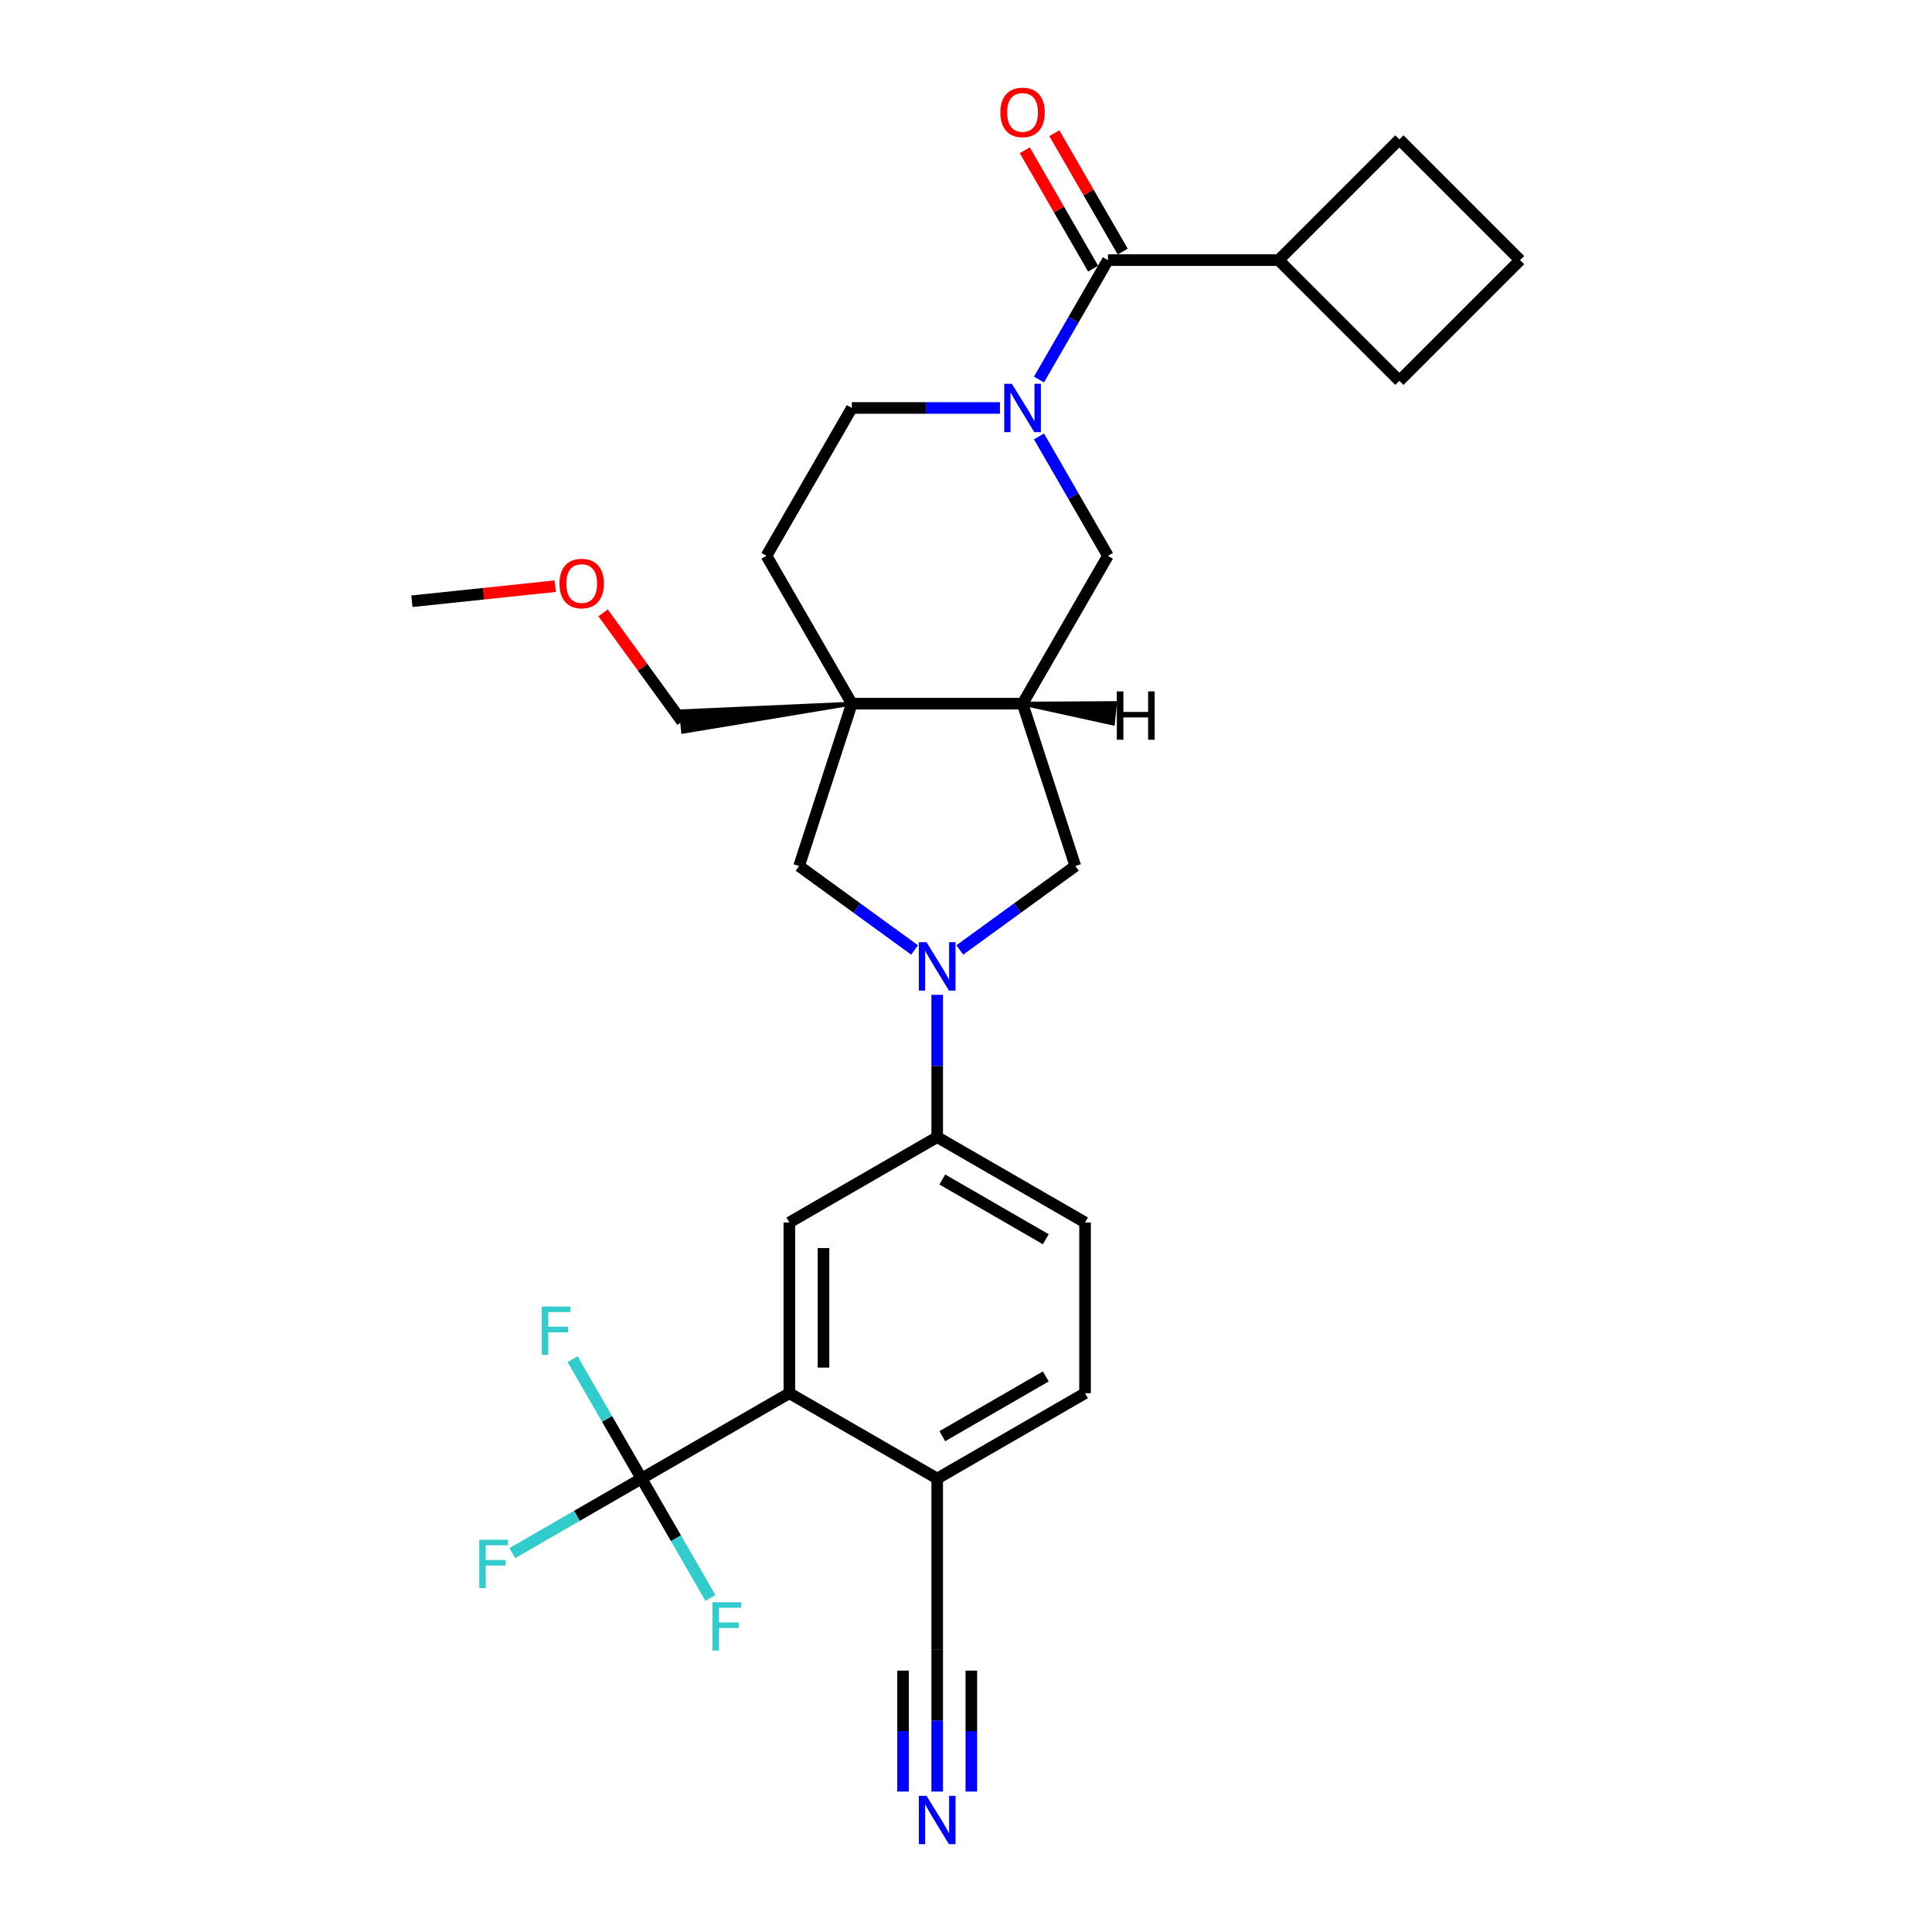 <?xml version='1.0' encoding='iso-8859-1'?>
<svg version='1.1' baseProfile='full'
              xmlns='http://www.w3.org/2000/svg'
                      xmlns:rdkit='http://www.rdkit.org/xml'
                      xmlns:xlink='http://www.w3.org/1999/xlink'
                  xml:space='preserve'
width='1000px' height='1000px' viewBox='0 0 1000 1000'>
<!-- END OF HEADER -->
<rect style='opacity:1.0;fill:#FFFFFF;stroke:none' width='1000' height='1000' x='0' y='0'> </rect>
<path class='bond-4' d='M 537.776,196.442 L 555.618,165.539' style='fill:none;fill-rule:evenodd;stroke:#0000FF;stroke-width:6px;stroke-linecap:butt;stroke-linejoin:miter;stroke-opacity:1' />
<path class='bond-4' d='M 555.618,165.539 L 573.46,134.636' style='fill:none;fill-rule:evenodd;stroke:#000000;stroke-width:6px;stroke-linecap:butt;stroke-linejoin:miter;stroke-opacity:1' />
<path class='bond-9' d='M 537.776,225.886 L 555.618,256.788' style='fill:none;fill-rule:evenodd;stroke:#0000FF;stroke-width:6px;stroke-linecap:butt;stroke-linejoin:miter;stroke-opacity:1' />
<path class='bond-9' d='M 555.618,256.788 L 573.46,287.691' style='fill:none;fill-rule:evenodd;stroke:#000000;stroke-width:6px;stroke-linecap:butt;stroke-linejoin:miter;stroke-opacity:1' />
<path class='bond-14' d='M 517.577,211.164 L 479.243,211.164' style='fill:none;fill-rule:evenodd;stroke:#0000FF;stroke-width:6px;stroke-linecap:butt;stroke-linejoin:miter;stroke-opacity:1' />
<path class='bond-14' d='M 479.243,211.164 L 440.91,211.164' style='fill:none;fill-rule:evenodd;stroke:#000000;stroke-width:6px;stroke-linecap:butt;stroke-linejoin:miter;stroke-opacity:1' />
<path class='bond-0' d='M 496.793,491.7 L 526.688,469.98' style='fill:none;fill-rule:evenodd;stroke:#0000FF;stroke-width:6px;stroke-linecap:butt;stroke-linejoin:miter;stroke-opacity:1' />
<path class='bond-0' d='M 526.688,469.98 L 556.583,448.26' style='fill:none;fill-rule:evenodd;stroke:#000000;stroke-width:6px;stroke-linecap:butt;stroke-linejoin:miter;stroke-opacity:1' />
<path class='bond-7' d='M 485.093,514.923 L 485.093,551.745' style='fill:none;fill-rule:evenodd;stroke:#0000FF;stroke-width:6px;stroke-linecap:butt;stroke-linejoin:miter;stroke-opacity:1' />
<path class='bond-7' d='M 485.093,551.745 L 485.093,588.567' style='fill:none;fill-rule:evenodd;stroke:#000000;stroke-width:6px;stroke-linecap:butt;stroke-linejoin:miter;stroke-opacity:1' />
<path class='bond-31' d='M 473.394,491.7 L 443.498,469.98' style='fill:none;fill-rule:evenodd;stroke:#0000FF;stroke-width:6px;stroke-linecap:butt;stroke-linejoin:miter;stroke-opacity:1' />
<path class='bond-31' d='M 443.498,469.98 L 413.603,448.26' style='fill:none;fill-rule:evenodd;stroke:#000000;stroke-width:6px;stroke-linecap:butt;stroke-linejoin:miter;stroke-opacity:1' />
<path class='bond-1' d='M 440.91,364.219 L 396.727,287.691' style='fill:none;fill-rule:evenodd;stroke:#000000;stroke-width:6px;stroke-linecap:butt;stroke-linejoin:miter;stroke-opacity:1' />
<path class='bond-6' d='M 440.91,364.219 L 413.603,448.26' style='fill:none;fill-rule:evenodd;stroke:#000000;stroke-width:6px;stroke-linecap:butt;stroke-linejoin:miter;stroke-opacity:1' />
<path class='bond-23' d='M 440.91,364.219 L 352.474,368.183 L 353.582,378.729 Z' style='fill:#000000;fill-rule:evenodd;fill-opacity:1;stroke:#000000;stroke-width:2px;stroke-linecap:butt;stroke-linejoin:miter;stroke-opacity:1;' />
<path class='bond-29' d='M 440.91,364.219 L 529.276,364.219' style='fill:none;fill-rule:evenodd;stroke:#000000;stroke-width:6px;stroke-linecap:butt;stroke-linejoin:miter;stroke-opacity:1' />
<path class='bond-2' d='M 332.038,765.3 L 408.566,721.117' style='fill:none;fill-rule:evenodd;stroke:#000000;stroke-width:6px;stroke-linecap:butt;stroke-linejoin:miter;stroke-opacity:1' />
<path class='bond-20' d='M 332.038,765.3 L 298.599,784.606' style='fill:none;fill-rule:evenodd;stroke:#000000;stroke-width:6px;stroke-linecap:butt;stroke-linejoin:miter;stroke-opacity:1' />
<path class='bond-20' d='M 298.599,784.606 L 265.16,803.912' style='fill:none;fill-rule:evenodd;stroke:#33CCCC;stroke-width:6px;stroke-linecap:butt;stroke-linejoin:miter;stroke-opacity:1' />
<path class='bond-21' d='M 332.038,765.3 L 314.196,734.397' style='fill:none;fill-rule:evenodd;stroke:#000000;stroke-width:6px;stroke-linecap:butt;stroke-linejoin:miter;stroke-opacity:1' />
<path class='bond-21' d='M 314.196,734.397 L 296.355,703.494' style='fill:none;fill-rule:evenodd;stroke:#33CCCC;stroke-width:6px;stroke-linecap:butt;stroke-linejoin:miter;stroke-opacity:1' />
<path class='bond-22' d='M 332.038,765.3 L 349.88,796.203' style='fill:none;fill-rule:evenodd;stroke:#000000;stroke-width:6px;stroke-linecap:butt;stroke-linejoin:miter;stroke-opacity:1' />
<path class='bond-22' d='M 349.88,796.203 L 367.722,827.106' style='fill:none;fill-rule:evenodd;stroke:#33CCCC;stroke-width:6px;stroke-linecap:butt;stroke-linejoin:miter;stroke-opacity:1' />
<path class='bond-3' d='M 529.276,364.219 L 573.46,287.691' style='fill:none;fill-rule:evenodd;stroke:#000000;stroke-width:6px;stroke-linecap:butt;stroke-linejoin:miter;stroke-opacity:1' />
<path class='bond-10' d='M 529.276,364.219 L 556.583,448.26' style='fill:none;fill-rule:evenodd;stroke:#000000;stroke-width:6px;stroke-linecap:butt;stroke-linejoin:miter;stroke-opacity:1' />
<path class='bond-33' d='M 529.276,364.219 L 576.047,374.466 L 577.155,363.92 Z' style='fill:#000000;fill-rule:evenodd;fill-opacity:1;stroke:#000000;stroke-width:2px;stroke-linecap:butt;stroke-linejoin:miter;stroke-opacity:1;' />
<path class='bond-16' d='M 581.112,130.218 L 563.424,99.58' style='fill:none;fill-rule:evenodd;stroke:#000000;stroke-width:6px;stroke-linecap:butt;stroke-linejoin:miter;stroke-opacity:1' />
<path class='bond-16' d='M 563.424,99.58 L 545.735,68.942' style='fill:none;fill-rule:evenodd;stroke:#FF0000;stroke-width:6px;stroke-linecap:butt;stroke-linejoin:miter;stroke-opacity:1' />
<path class='bond-16' d='M 565.807,139.054 L 548.118,108.417' style='fill:none;fill-rule:evenodd;stroke:#000000;stroke-width:6px;stroke-linecap:butt;stroke-linejoin:miter;stroke-opacity:1' />
<path class='bond-16' d='M 548.118,108.417 L 530.429,77.779' style='fill:none;fill-rule:evenodd;stroke:#FF0000;stroke-width:6px;stroke-linecap:butt;stroke-linejoin:miter;stroke-opacity:1' />
<path class='bond-18' d='M 573.46,134.636 L 661.826,134.636' style='fill:none;fill-rule:evenodd;stroke:#000000;stroke-width:6px;stroke-linecap:butt;stroke-linejoin:miter;stroke-opacity:1' />
<path class='bond-5' d='M 408.566,721.117 L 408.566,632.75' style='fill:none;fill-rule:evenodd;stroke:#000000;stroke-width:6px;stroke-linecap:butt;stroke-linejoin:miter;stroke-opacity:1' />
<path class='bond-5' d='M 426.239,707.862 L 426.239,646.005' style='fill:none;fill-rule:evenodd;stroke:#000000;stroke-width:6px;stroke-linecap:butt;stroke-linejoin:miter;stroke-opacity:1' />
<path class='bond-32' d='M 408.566,721.117 L 485.093,765.3' style='fill:none;fill-rule:evenodd;stroke:#000000;stroke-width:6px;stroke-linecap:butt;stroke-linejoin:miter;stroke-opacity:1' />
<path class='bond-8' d='M 485.093,588.567 L 408.566,632.75' style='fill:none;fill-rule:evenodd;stroke:#000000;stroke-width:6px;stroke-linecap:butt;stroke-linejoin:miter;stroke-opacity:1' />
<path class='bond-17' d='M 485.093,588.567 L 561.621,632.75' style='fill:none;fill-rule:evenodd;stroke:#000000;stroke-width:6px;stroke-linecap:butt;stroke-linejoin:miter;stroke-opacity:1' />
<path class='bond-17' d='M 487.736,610.5 L 541.305,641.428' style='fill:none;fill-rule:evenodd;stroke:#000000;stroke-width:6px;stroke-linecap:butt;stroke-linejoin:miter;stroke-opacity:1' />
<path class='bond-11' d='M 485.093,927.311 L 485.093,890.489' style='fill:none;fill-rule:evenodd;stroke:#0000FF;stroke-width:6px;stroke-linecap:butt;stroke-linejoin:miter;stroke-opacity:1' />
<path class='bond-11' d='M 485.093,890.489 L 485.093,853.666' style='fill:none;fill-rule:evenodd;stroke:#000000;stroke-width:6px;stroke-linecap:butt;stroke-linejoin:miter;stroke-opacity:1' />
<path class='bond-11' d='M 502.767,927.311 L 502.767,896.012' style='fill:none;fill-rule:evenodd;stroke:#0000FF;stroke-width:6px;stroke-linecap:butt;stroke-linejoin:miter;stroke-opacity:1' />
<path class='bond-11' d='M 502.767,896.012 L 502.767,864.713' style='fill:none;fill-rule:evenodd;stroke:#000000;stroke-width:6px;stroke-linecap:butt;stroke-linejoin:miter;stroke-opacity:1' />
<path class='bond-11' d='M 467.42,927.311 L 467.42,896.012' style='fill:none;fill-rule:evenodd;stroke:#0000FF;stroke-width:6px;stroke-linecap:butt;stroke-linejoin:miter;stroke-opacity:1' />
<path class='bond-11' d='M 467.42,896.012 L 467.42,864.713' style='fill:none;fill-rule:evenodd;stroke:#000000;stroke-width:6px;stroke-linecap:butt;stroke-linejoin:miter;stroke-opacity:1' />
<path class='bond-12' d='M 485.093,853.666 L 485.093,765.3' style='fill:none;fill-rule:evenodd;stroke:#000000;stroke-width:6px;stroke-linecap:butt;stroke-linejoin:miter;stroke-opacity:1' />
<path class='bond-13' d='M 485.093,765.3 L 561.621,721.117' style='fill:none;fill-rule:evenodd;stroke:#000000;stroke-width:6px;stroke-linecap:butt;stroke-linejoin:miter;stroke-opacity:1' />
<path class='bond-13' d='M 487.736,743.367 L 541.305,712.439' style='fill:none;fill-rule:evenodd;stroke:#000000;stroke-width:6px;stroke-linecap:butt;stroke-linejoin:miter;stroke-opacity:1' />
<path class='bond-15' d='M 440.91,211.164 L 396.727,287.691' style='fill:none;fill-rule:evenodd;stroke:#000000;stroke-width:6px;stroke-linecap:butt;stroke-linejoin:miter;stroke-opacity:1' />
<path class='bond-19' d='M 561.621,632.75 L 561.621,721.117' style='fill:none;fill-rule:evenodd;stroke:#000000;stroke-width:6px;stroke-linecap:butt;stroke-linejoin:miter;stroke-opacity:1' />
<path class='bond-26' d='M 661.826,134.636 L 724.311,72.152' style='fill:none;fill-rule:evenodd;stroke:#000000;stroke-width:6px;stroke-linecap:butt;stroke-linejoin:miter;stroke-opacity:1' />
<path class='bond-27' d='M 661.826,134.636 L 724.311,197.121' style='fill:none;fill-rule:evenodd;stroke:#000000;stroke-width:6px;stroke-linecap:butt;stroke-linejoin:miter;stroke-opacity:1' />
<path class='bond-24' d='M 353.028,373.456 L 332.598,345.337' style='fill:none;fill-rule:evenodd;stroke:#000000;stroke-width:6px;stroke-linecap:butt;stroke-linejoin:miter;stroke-opacity:1' />
<path class='bond-24' d='M 332.598,345.337 L 312.169,317.218' style='fill:none;fill-rule:evenodd;stroke:#FF0000;stroke-width:6px;stroke-linecap:butt;stroke-linejoin:miter;stroke-opacity:1' />
<path class='bond-28' d='M 287.39,303.405 L 250.298,307.304' style='fill:none;fill-rule:evenodd;stroke:#FF0000;stroke-width:6px;stroke-linecap:butt;stroke-linejoin:miter;stroke-opacity:1' />
<path class='bond-28' d='M 250.298,307.304 L 213.205,311.203' style='fill:none;fill-rule:evenodd;stroke:#000000;stroke-width:6px;stroke-linecap:butt;stroke-linejoin:miter;stroke-opacity:1' />
<path class='bond-25' d='M 786.795,134.636 L 724.311,197.121' style='fill:none;fill-rule:evenodd;stroke:#000000;stroke-width:6px;stroke-linecap:butt;stroke-linejoin:miter;stroke-opacity:1' />
<path class='bond-30' d='M 786.795,134.636 L 724.311,72.152' style='fill:none;fill-rule:evenodd;stroke:#000000;stroke-width:6px;stroke-linecap:butt;stroke-linejoin:miter;stroke-opacity:1' />
<path  class='atom-0' d='M 523.745 198.651
L 531.945 211.906
Q 532.758 213.214, 534.066 215.582
Q 535.374 217.95, 535.444 218.092
L 535.444 198.651
L 538.767 198.651
L 538.767 223.676
L 535.338 223.676
L 526.537 209.184
Q 525.512 207.488, 524.416 205.544
Q 523.356 203.6, 523.038 202.999
L 523.038 223.676
L 519.786 223.676
L 519.786 198.651
L 523.745 198.651
' fill='#0000FF'/>
<path  class='atom-1' d='M 479.562 487.688
L 487.762 500.943
Q 488.575 502.251, 489.883 504.619
Q 491.191 506.987, 491.261 507.129
L 491.261 487.688
L 494.584 487.688
L 494.584 512.713
L 491.155 512.713
L 482.354 498.221
Q 481.329 496.525, 480.233 494.581
Q 479.173 492.637, 478.855 492.036
L 478.855 512.713
L 475.603 512.713
L 475.603 487.688
L 479.562 487.688
' fill='#0000FF'/>
<path  class='atom-12' d='M 479.562 929.52
L 487.762 942.775
Q 488.575 944.083, 489.883 946.451
Q 491.191 948.819, 491.261 948.961
L 491.261 929.52
L 494.584 929.52
L 494.584 954.545
L 491.155 954.545
L 482.354 940.053
Q 481.329 938.357, 480.233 936.413
Q 479.173 934.469, 478.855 933.868
L 478.855 954.545
L 475.603 954.545
L 475.603 929.52
L 479.562 929.52
' fill='#0000FF'/>
<path  class='atom-17' d='M 517.789 58.179
Q 517.789 52.17, 520.758 48.812
Q 523.727 45.455, 529.276 45.455
Q 534.826 45.455, 537.795 48.812
Q 540.764 52.17, 540.764 58.179
Q 540.764 64.259, 537.76 67.723
Q 534.755 71.151, 529.276 71.151
Q 523.762 71.151, 520.758 67.723
Q 517.789 64.294, 517.789 58.179
M 529.276 68.324
Q 533.094 68.324, 535.144 65.779
Q 537.229 63.199, 537.229 58.179
Q 537.229 53.266, 535.144 50.792
Q 533.094 48.282, 529.276 48.282
Q 525.459 48.282, 523.374 50.757
Q 521.323 53.231, 521.323 58.179
Q 521.323 63.234, 523.374 65.779
Q 525.459 68.324, 529.276 68.324
' fill='#FF0000'/>
<path  class='atom-21' d='M 248.07 796.97
L 262.951 796.97
L 262.951 799.834
L 251.428 799.834
L 251.428 807.433
L 261.679 807.433
L 261.679 810.331
L 251.428 810.331
L 251.428 821.996
L 248.07 821.996
L 248.07 796.97
' fill='#33CCCC'/>
<path  class='atom-22' d='M 280.415 676.26
L 295.295 676.26
L 295.295 679.123
L 283.772 679.123
L 283.772 686.722
L 294.023 686.722
L 294.023 689.621
L 283.772 689.621
L 283.772 701.285
L 280.415 701.285
L 280.415 676.26
' fill='#33CCCC'/>
<path  class='atom-23' d='M 368.781 829.315
L 383.662 829.315
L 383.662 832.178
L 372.139 832.178
L 372.139 839.777
L 382.389 839.777
L 382.389 842.676
L 372.139 842.676
L 372.139 854.34
L 368.781 854.34
L 368.781 829.315
' fill='#33CCCC'/>
<path  class='atom-25' d='M 289.6 302.036
Q 289.6 296.027, 292.569 292.67
Q 295.538 289.312, 301.087 289.312
Q 306.637 289.312, 309.606 292.67
Q 312.575 296.027, 312.575 302.036
Q 312.575 308.116, 309.57 311.58
Q 306.566 315.009, 301.087 315.009
Q 295.573 315.009, 292.569 311.58
Q 289.6 308.151, 289.6 302.036
M 301.087 312.181
Q 304.905 312.181, 306.955 309.636
Q 309.04 307.056, 309.04 302.036
Q 309.04 297.123, 306.955 294.649
Q 304.905 292.139, 301.087 292.139
Q 297.27 292.139, 295.184 294.614
Q 293.134 297.088, 293.134 302.036
Q 293.134 307.091, 295.184 309.636
Q 297.27 312.181, 301.087 312.181
' fill='#FF0000'/>
<path  class='atom-30' d='M 578.074 357.864
L 581.467 357.864
L 581.467 368.503
L 594.262 368.503
L 594.262 357.864
L 597.656 357.864
L 597.656 382.889
L 594.262 382.889
L 594.262 371.331
L 581.467 371.331
L 581.467 382.889
L 578.074 382.889
L 578.074 357.864
' fill='#000000'/>
</svg>
